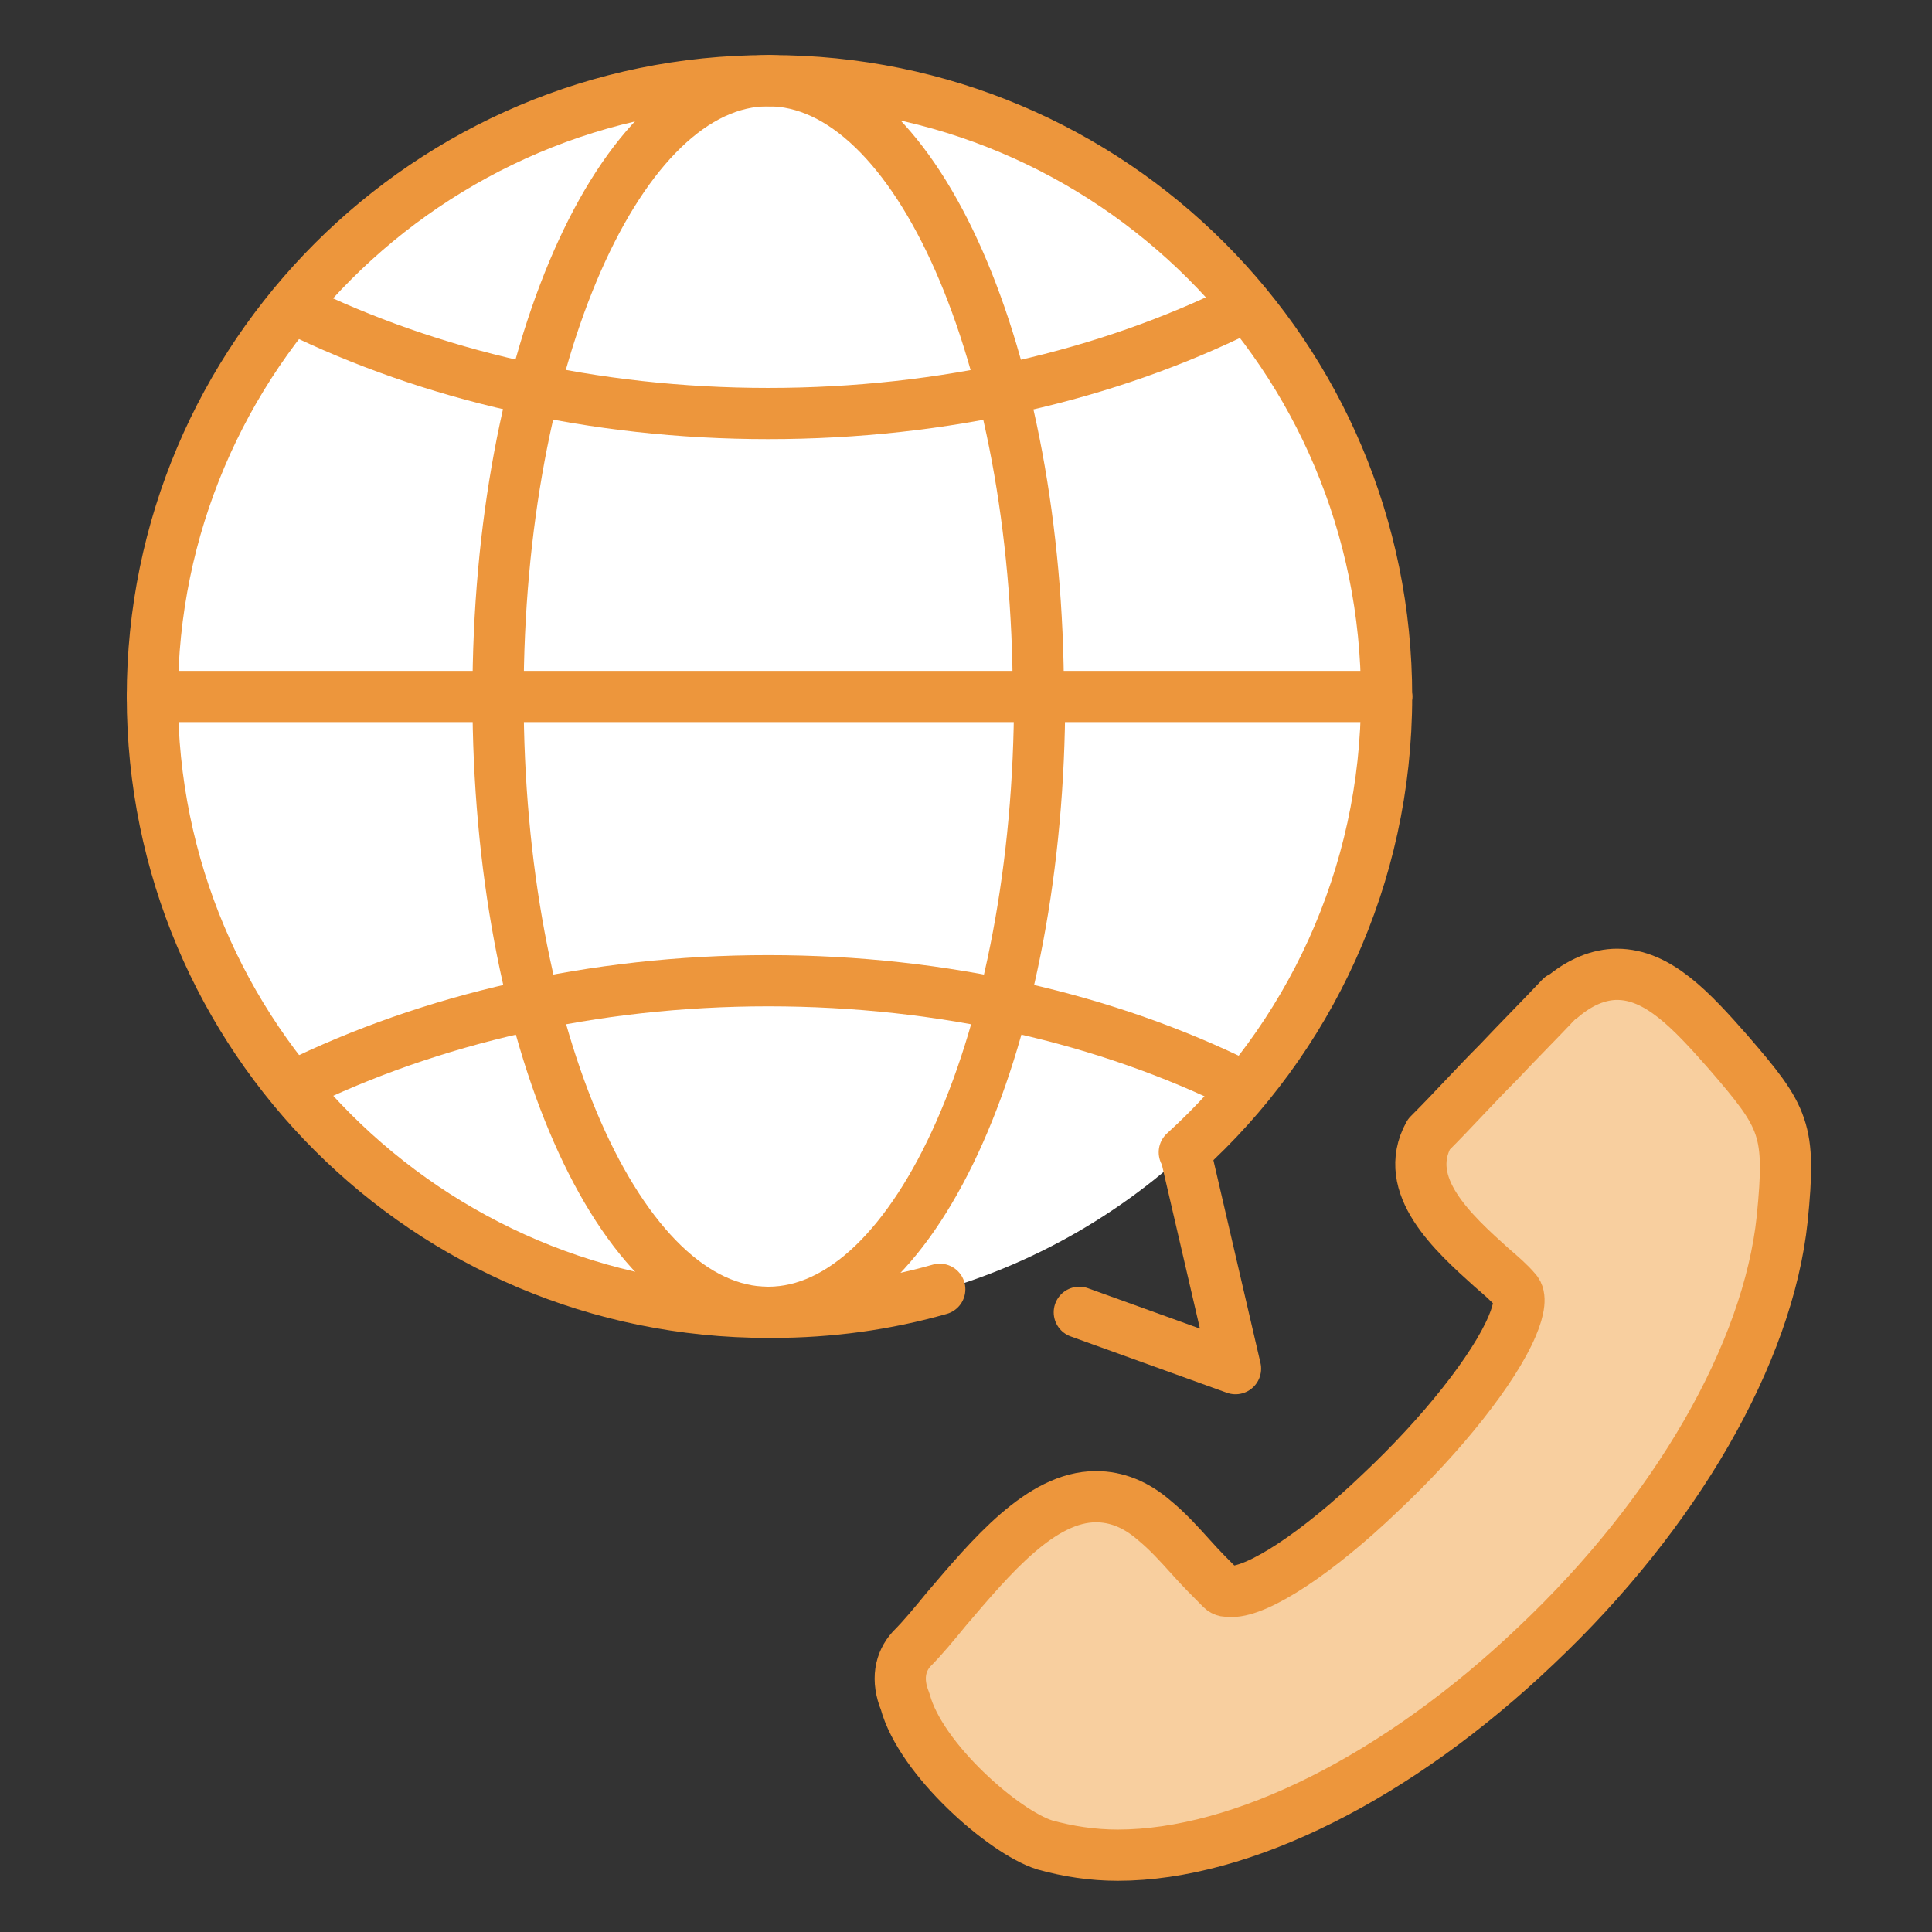 <?xml version="1.0" encoding="utf-8"?>
<!-- Generator: Adobe Illustrator 19.0.0, SVG Export Plug-In . SVG Version: 6.00 Build 0)  -->
<svg version="1.1" id="Layer_1" xmlns="http://www.w3.org/2000/svg" xmlns:xlink="http://www.w3.org/1999/xlink" x="0px" y="0px"
	 width="150.9px" height="150.9px" viewBox="0 0 150.9 150.9" style="enable-background:new 0 0 150.9 150.9;" xml:space="preserve"
	>
<rect x="0" y="0" width="150.9" height="150.9" fill="#333333" stroke="none"/>
<style type="text/css">
	.st0{fill:#FFFFFF;}
	.st1{fill:#F8CF9F;stroke:#ED963C;stroke-width:4;stroke-linecap:round;stroke-linejoin:round;stroke-miterlimit:10;}
	.st2{fill:none;stroke:#ED963C;stroke-width:4;stroke-linecap:round;stroke-linejoin:round;stroke-miterlimit:10;}
</style>
<g id="XMLID_38_">
	<circle id="XMLID_37_" class="st0" cx="60" cy="54.4" r="48.3"/>
	<g id="XMLID_64_">
		<path id="XMLID_68_" class="st1" d="M71.2,128.8c0.9-0.9,1.8-2,2.7-3.1c3.5-4.1,7.4-8.8,11.7-8.8c1.6,0,3.1,0.6,4.5,1.8
			c1.1,0.9,2,1.9,2.9,2.9c0.8,0.9,1.6,1.7,2.4,2.5c0.2,0.2,0.4,0.2,0.8,0.2c2.1,0,6.7-3,11.6-7.7c4.9-4.6,8.9-9.7,10.3-13
			c0.6-1.4,0.7-2.4,0.3-2.8c-0.5-0.6-1.2-1.2-1.9-1.8c-3-2.7-7.1-6.4-4.9-10.4c0,0,0.1-0.1,0.1-0.1c1.8-1.8,3.5-3.7,5.3-5.5
			c1.6-1.7,3.3-3.4,4.9-5.1c0,0,0,0,0.1,0c1.4-1.2,2.9-1.8,4.3-1.8c3.2,0,5.8,2.8,8.7,6.1c4.4,5.1,4.9,6,4.2,13
			c-1.1,10.5-8.3,23-19.2,33.3c-10.8,10.3-23,16.4-32.7,16.4c-2,0-3.9-0.3-5.7-0.8c-3.2-1-9.7-6.7-10.9-11.2
			C70,131.2,70.3,129.8,71.2,128.8z"/>
	</g>
	<g id="XMLID_2_">
		<path id="XMLID_36_" class="st2" d="M11.9,54.4C11.9,27.9,33.5,6.3,60,6.3"/>
		<path id="XMLID_35_" class="st2" d="M108.3,54.4c0-26.6-21.5-48.1-48.1-48.1"/>
		<path id="XMLID_34_" class="st2" d="M38.9,54.4c0-26.6,9.5-48.1,21.1-48.1s21.1,21.5,21.1,48.1"/>
		<line id="XMLID_55_" class="st2" x1="108.3" y1="54.4" x2="12" y2="54.4"/>
		<path id="XMLID_56_" class="st2" d="M97,24.1c-10.5,5.2-23.2,8.2-37,8.2c-13.7,0-26.4-3-37-8.2"/>
		<path id="XMLID_33_" class="st2" d="M11.9,54.4c0,26.6,21.5,48.1,48.1,48.1"/>
		<path id="XMLID_32_" class="st2" d="M73.4,100.7c-4.2,1.2-8.6,1.8-13.1,1.8"/>
		<path id="XMLID_18_" class="st2" d="M108.3,54.4c0,14.1-6.1,26.8-15.8,35.6"/>
		<path id="XMLID_8_" class="st2" d="M38.9,54.4c0,26.6,9.5,48.1,21.1,48.1S81.2,81,81.2,54.4"/>
		<path id="XMLID_4_" class="st2" d="M97,84.8c-10.5-5.2-23.2-8.2-37-8.2c-13.7,0-26.4,3-37,8.2"/>
		<polyline id="XMLID_3_" class="st2" points="84.3,102.5 96.5,106.9 92.6,90.1 		"/>
	</g>
</g>
</svg>
